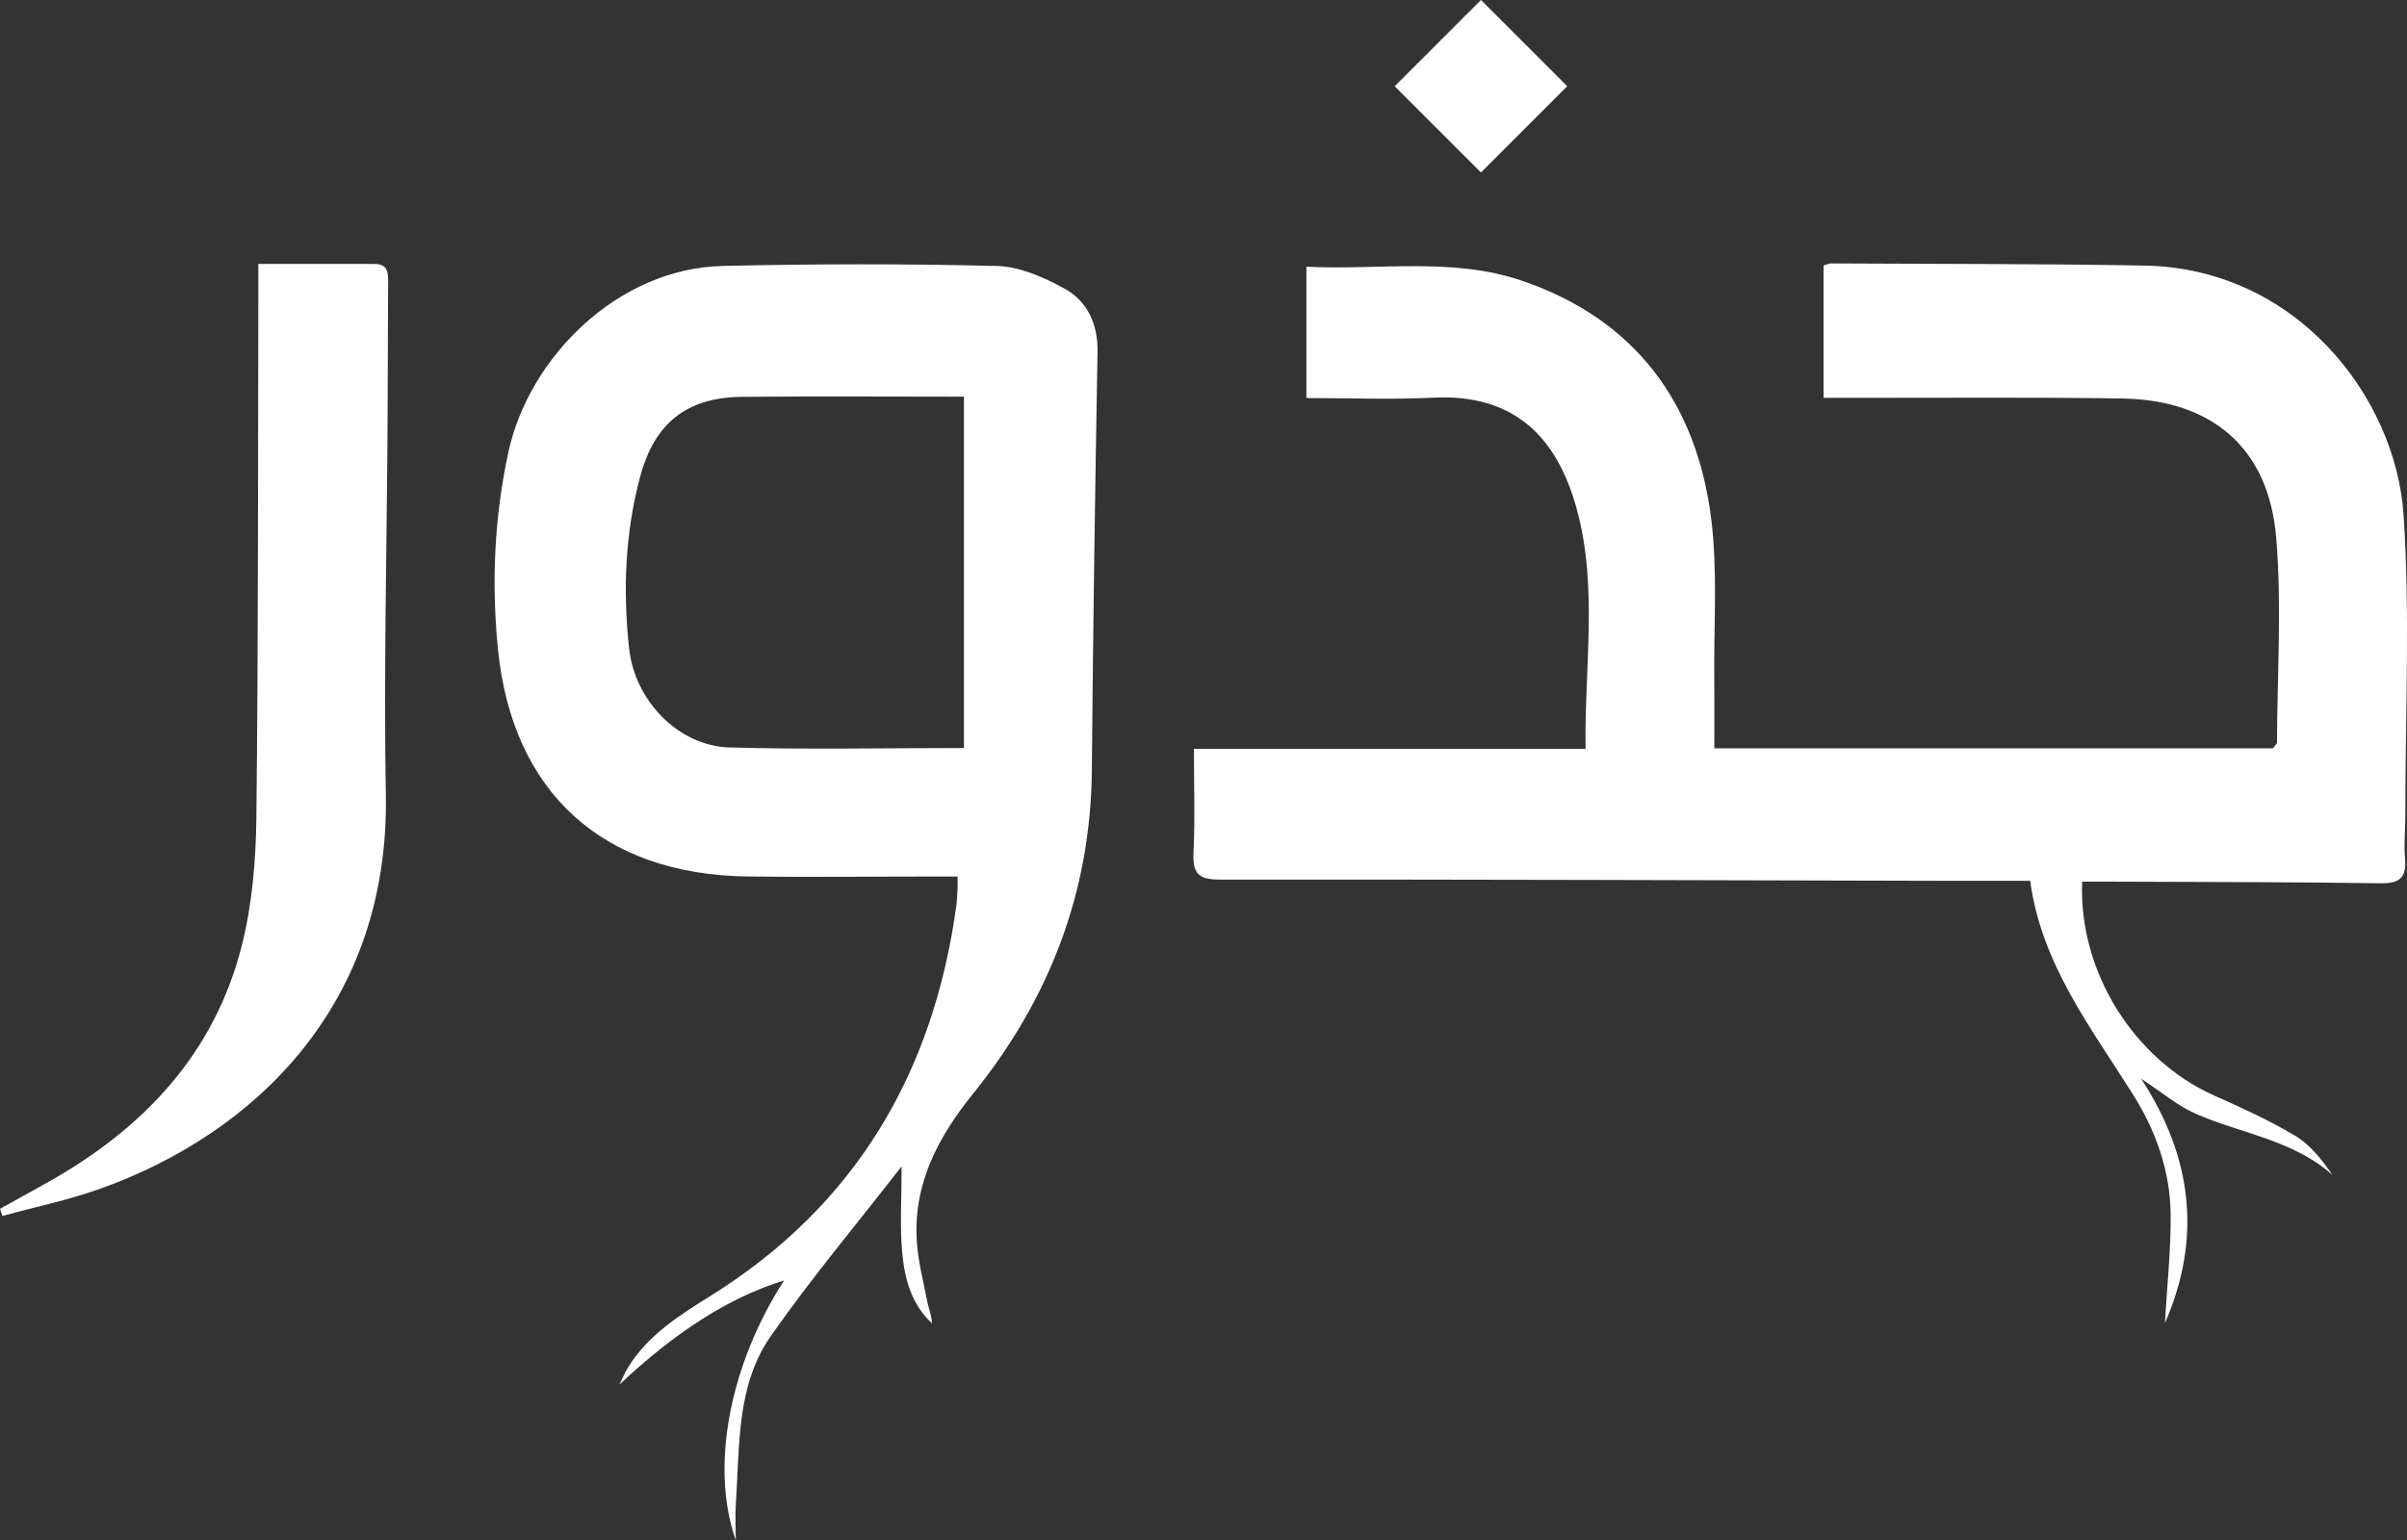 <?xml version="1.0" encoding="UTF-8"?>
<svg id="Layer_2" data-name="Layer 2" xmlns="http://www.w3.org/2000/svg" viewBox="0 0 583.98 373.85">
  <rect x="0" y="0" width="583.98" height="373.85" fill="#333333" stroke="none"/>
  <defs>
    <style>
      .cls-1 {
        fill: #ffffff;
        stroke-width: 0px;
      }
    </style>
  </defs>
  <g id="Layer_1-2" data-name="Layer 1">
    <g>
      <path class="cls-1" d="M525.25,321.08c.5-8.75,1.45-17.5,1.39-26.25-.08-10.54-3.57-20.38-9.14-29.21-10.27-16.3-22.21-31.7-24.95-51.85-6.86,0-13.01.01-19.16,0-59.16-.14-118.33-.35-177.49-.3-5.21,0-6.56-1.57-6.33-6.52.38-8.13.1-16.3.1-25.22h95.02c-.31-19.97,3.06-39.28-2.17-58.29-4.87-17.7-15.42-27.9-34.82-26.93-10.11.51-20.27.09-30.75.09v-31.87c17.67.87,35.41-2.35,52.26,3.38,27.45,9.35,42.48,29.66,45.98,57.97,1.56,12.64.59,25.6.72,38.42.06,5.65.01,11.3.01,17.11h135.54c.63-.88.98-1.13.98-1.39.04-16.63,1.2-33.37-.21-49.88-1.85-21.64-15.57-33.3-37.37-33.63-21.99-.34-44-.13-65.99-.16-1.99,0-3.98,0-6.44,0v-32.13c.68-.18,1.28-.5,1.89-.49,25.33.14,50.66.07,75.98.52,36.74.65,60.94,31.81,62.85,60.52,1.6,24.04.41,48.26.43,72.41,0,3.67-.38,7.36-.08,10.99.38,4.6-1.27,6.06-5.94,5.99-21.83-.32-43.66-.3-65.49-.39-2.31-.01-4.62,0-6.9,0-.91,21.72,12.52,43.19,31.98,51.88,6.68,2.98,13.38,6.02,19.64,9.75,3.67,2.18,6.49,5.78,9.12,9.57-9.61-8.58-22.19-10.02-33.25-14.9-4.41-1.95-8.22-5.23-13.18-8.48,12.58,19.26,14.67,38.89,5.78,59.29Z"/>
      <path class="cls-1" d="M178.54,373.85c-6.34-17.81-1.47-42.71,11.69-63.09-13.49,4.14-26.7,12.77-39.94,25.27.72-1.45,1.33-2.97,2.18-4.33,4.85-7.74,12.31-12.46,19.84-17.15,35.18-21.9,54.12-54.08,59.7-94.66.2-1.48.23-2.99.32-4.49.04-.66,0-1.32,0-2.68-1.74,0-3.34,0-4.93,0-15.33,0-30.66.19-45.98,0-35.13-.45-57.15-20.3-60.62-55.3-1.58-15.94-.88-31.89,2.55-47.72,4.95-22.85,26.43-44.6,52.07-45.16,22.14-.49,44.3-.55,66.43.01,5.5.14,11.3,2.69,16.27,5.41,5.68,3.1,8.29,8.59,8.16,15.48-.6,33.81-1.09,67.63-1.38,101.44-.25,29.65-10.34,55.66-28.79,78.52-8.42,10.44-14.42,21.64-13.71,35.38.26,5.08,1.61,10.12,2.59,15.15.34,1.73,1.06,3.38,1.12,5.23-5.07-4.69-6.66-10.96-7.23-17.31-.58-6.38-.13-12.85-.13-20.79-10.97,14.13-21.96,27.21-31.71,41.15-8.39,11.99-7.56,26.59-8.5,40.5-.2,3.03-.03,6.09-.03,9.13ZM233.87,96.27c-17.96,0-35.91-.13-53.86.04-13.43.13-21.26,6.4-24.73,19.48-3.63,13.68-4.18,27.66-2.64,41.63,1.41,12.82,12.14,23.64,24.32,23.98,18.77.53,37.57.14,56.91.14v-85.28Z"/>
      <path class="cls-1" d="M0,293.38c3.86-2.15,7.73-4.29,11.59-6.45,23.17-12.99,40.41-31.14,47.06-57.39,2.54-10.04,3.43-20.72,3.55-31.12.48-41.96.37-83.92.48-125.89,0-2.63,0-5.27,0-8.48,9.69,0,18.96-.02,28.23.01,3.52.01,3.26,2.64,3.25,4.98-.03,11.16-.07,22.31-.13,33.47-.17,30.14-.94,60.29-.42,90.42.88,50.57-31.49,82.04-69.23,95.54-7.73,2.77-15.86,4.45-23.8,6.64-.19-.58-.39-1.16-.58-1.74Z"/>
      <rect class="cls-1" x="344.51" y="6.13" width="29.6" height="29.6" transform="translate(90.44 260.2) rotate(-45)"/>
    </g>
  </g>
</svg>